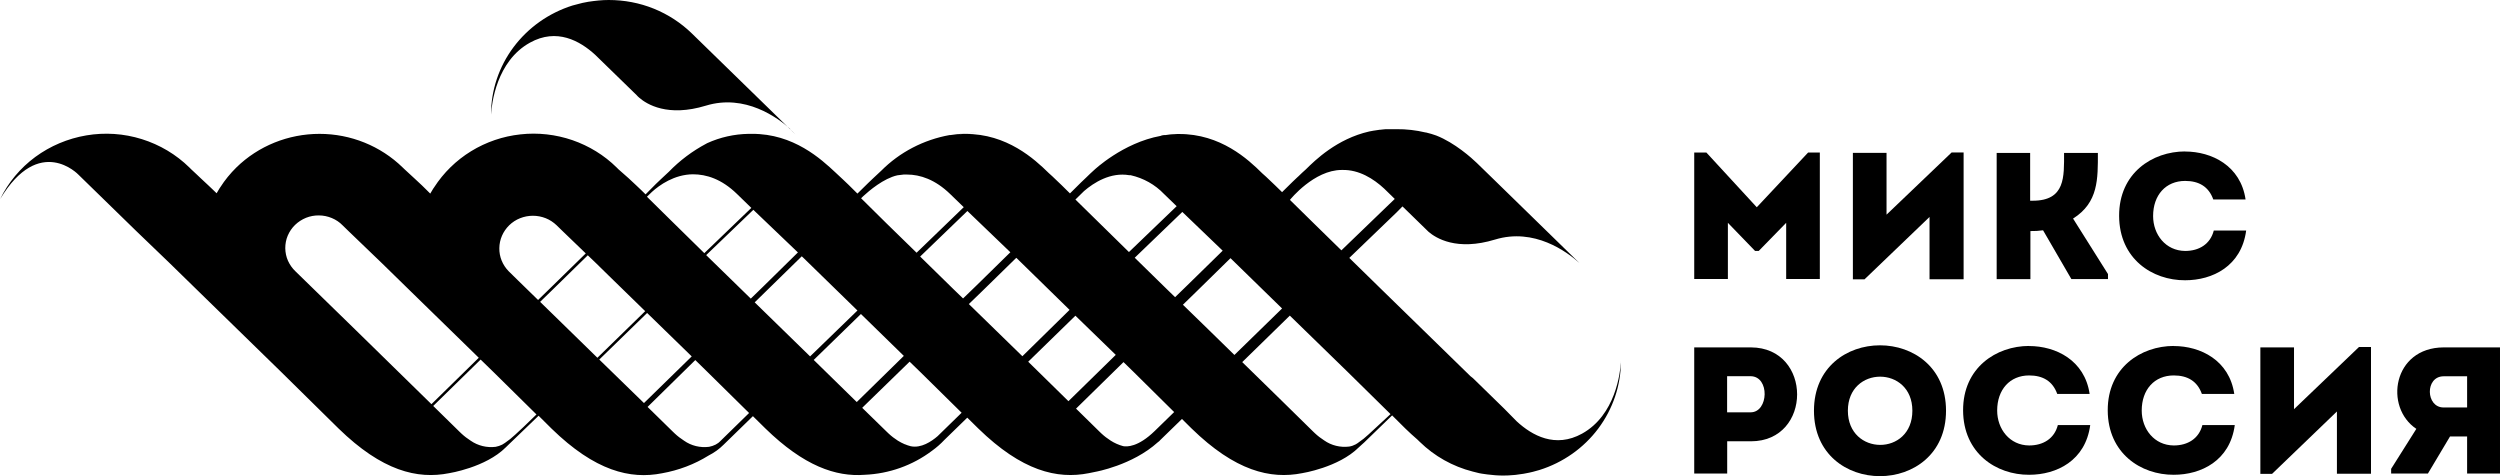 <?xml version="1.0" encoding="UTF-8"?> <svg xmlns="http://www.w3.org/2000/svg" id="_Слой_2" data-name="Слой 2" viewBox="0 0 294.19 56.03"><g id="Layer_1" data-name="Layer 1"><g><g><path d="m112.64,50.39l-.4.39.4-.39Zm-19.67-35.19l.63.62c-.2-.22-.41-.42-.63-.62Zm0,0l-11.53-11.24c-1.29-1.26-2.82-2.26-4.5-2.94C75.26.34,73.45,0,71.63,0c-.4,0-.81.02-1.21.06l-.55.06c-.22.03-.43.06-.65.09-.21.04-.45.08-.67.13-.15.03-.29.07-.43.11-.25.06-.51.13-.76.2-2.78.88-5.2,2.59-6.93,4.9-1.72,2.3-2.65,5.08-2.65,7.93.08-1.27.64-6.28,4.58-8.46,3.15-1.75,5.88-.22,7.68,1.43l1.53,1.49,3.33,3.24c.11.12.22.24.35.34.85.73,3.31,2.29,7.82.91,4.62-1.41,8.47,1.43,9.93,2.76h0Zm70.64,33.55l-2.55,2.36c-.38.36-.78.68-1.21.97l-.08.06c-.09.06-.17.11-.24.15-.24.13-.5.22-.77.26-1.04.13-2.09-.13-2.93-.72-.39-.25-.76-.53-1.1-.85l-.25-.24c-2.39-2.36-5.26-5.16-8.3-8.13l5.6-5.47,6.8,6.62c1.74,1.71,3.44,3.39,5.05,4.97v.02Zm-5.76-19.29c-2.24-2.2-4.45-4.34-6.06-5.94l.04-.04s2.8-3.48,6.06-3.48h.05c1.99-.05,3.7,1.04,4.95,2.2l1.24,1.21-.72.69-5.56,5.36h0Zm-6.98,6.84c-1.99,1.94-3.9,3.81-5.61,5.47-2-1.97-4.04-3.94-6.06-5.91l1.46-1.42,4.14-4.06c2.02,1.97,4.08,3.98,6.06,5.91h0Zm-6.99-6.8l-4.14,4.05-1.46,1.42-1.01-.98-3.74-3.66c1.93-1.86,3.83-3.69,5.6-5.39l4.75,4.56Zm-5.43-5.22l-5.6,5.38c-2.33-2.29-4.64-4.54-6.3-6.18l1.02-1c1.13-.97,3.1-2.25,5.34-1.86h.15c1.5.34,2.86,1.1,3.91,2.2l1.49,1.44v.02Zm-12.57,12.17l-5.57,5.47c-2.07-2.02-4.2-4.1-6.3-6.14l1.5-1.45,4.08-3.99.03.02,6.27,6.13v-.04Zm-6.98-6.77l-4.07,3.99c-.49.48-.99.96-1.5,1.45l-1.16-1.12-3.89-3.81,5.56-5.36c1.62,1.54,3.31,3.18,5.05,4.85Zm-5.5-5.29l-5.54,5.35c-2.43-2.36-4.85-4.73-6.53-6.41l.27-.26c.66-.61,2.38-2.08,4-2.44.25-.04.49-.07.74-.09h.38c1.56,0,3.33.58,5.11,2.31l1.59,1.54h-.02Zm-12.51,12.16l-5.56,5.39c-2.14-2.09-4.35-4.25-6.52-6.36.49-.47.96-.93,1.42-1.39l4.12-4.03.18.17,6.34,6.18.03.02Zm-7.01-6.83l-4.11,4.04-1.42,1.38-1.21-1.18-4.04-3.94,5.55-5.33c1.65,1.58,3.44,3.3,5.26,5.03h-.01Zm-5.47-5.25c-1.74,1.68-3.61,3.48-5.53,5.32l-3.95-3.88c-1.09-1.07-2.05-2.02-2.8-2.76l.59-.57c.87-.79,2.62-2.05,4.82-2.07,1.58,0,3.37.55,5.18,2.31.54.53,1.11,1.08,1.7,1.65h0Zm-12.27,12.35l5.26,5.12-5.62,5.49-5.26-5.12,5.62-5.47v-.02Zm-.22-.2l-5.62,5.48c-2.06-2.02-4.19-4.09-6.28-6.13l-.46-.45,1.46-1.42,4.15-4.06.98.94,1.51,1.48c1.43,1.4,2.86,2.8,4.27,4.16Zm-6.99-6.8l-4.15,4.06-1.46,1.42-2.33-2.27-1.14-1.12c-.71-.73-1.11-1.7-1.09-2.71.01-1.01.43-1.97,1.16-2.69.37-.36.8-.64,1.28-.83s.99-.29,1.51-.29,1.03.1,1.51.29c.48.19.91.48,1.28.83l.04.04.72.7,2.67,2.57h0Zm-10.84,13.98c1.73,1.7,3.44,3.39,5.04,4.97l-1.52,1.47-.98.91c-.38.36-.78.68-1.21.97l-.08.05-.24.15c-.24.12-.5.21-.77.26-1.04.13-2.09-.13-2.94-.72-.39-.25-.76-.53-1.1-.85l-.25-.24-3.06-3,5.58-5.46,1.52,1.48h0Zm-1.75-1.7l-5.57,5.46c-2.73-2.67-5.8-5.68-8.89-8.7l-7.11-6.93c-.37-.35-.67-.78-.88-1.24-.21-.47-.31-.97-.32-1.48,0-.51.09-1.01.29-1.48.2-.47.49-.9.86-1.26.37-.36.81-.64,1.29-.84.48-.19,1-.29,1.52-.28.52,0,1.04.11,1.52.31.48.2.91.49,1.27.86l.04.04.72.7,3.88,3.73,3.52,3.44c2.79,2.73,5.52,5.39,7.88,7.69h0Zm19.86,5.79c1.86-1.82,3.75-3.67,5.62-5.52l1.44,1.41c1.68,1.65,3.33,3.28,4.89,4.82l-3.45,3.37c-.06.06-.12.1-.17.15l-.08.05c-.09.06-.17.1-.24.15-.24.12-.5.21-.77.26-1.04.13-2.09-.12-2.94-.72-.39-.25-.76-.53-1.1-.85l-.25-.24-2.95-2.89v.02Zm19.56-5.54l5.55-5.4,5.05,4.93c-1.85,1.81-3.72,3.64-5.54,5.43l-5.06-4.95Zm5.73,5.61l5.55-5.4,1.27,1.23c1.67,1.64,3.3,3.25,4.85,4.78l-2.83,2.76c-.72.62-1.94,1.44-3.16,1.18-.06-.01-.11-.03-.17-.05-.07-.01-.13-.03-.2-.06-.1-.04-.2-.07-.31-.12h-.02c-.28-.12-.55-.26-.81-.42-.39-.25-.76-.53-1.1-.85l-.25-.24c-.89-.87-1.84-1.8-2.83-2.76v-.05Zm19.49-5.38l5.57-5.43,4.75,4.61-5.57,5.45-4.75-4.66v.02Zm5.66,5.49l5.57-5.46,1.18,1.15,4.78,4.73-2.28,2.22c-1.98,1.93-3.31,1.87-3.72,1.79-.52-.14-1.02-.36-1.47-.65-.39-.25-.76-.53-1.1-.85l-.25-.24-2.72-2.67v-.02Zm64.11-5.5c-.08,1.27-.64,6.28-4.58,8.46-3.15,1.74-5.88.22-7.68-1.44l-1.49-1.51-3.32-3.24-.35-.34c-.08-.07-.18-.15-.29-.23-3.39-3.31-7.07-6.91-10.56-10.3l-3.7-3.62c1.92-1.84,3.81-3.67,5.56-5.35l.7-.71,2.72,2.65.35.34c.85.73,3.3,2.29,7.82.91,4.62-1.41,8.46,1.43,9.93,2.76l-9.88-9.64-2.2-2.14c-.58-.56-2.57-2.36-4.76-3.22-.37-.13-.77-.26-1.21-.36h-.05c-1.12-.27-2.28-.4-3.43-.39h-.11c-.24-.01-.47-.01-.71,0h-.11c-.24,0-.49,0-.74.04l-.24.03h-.07c-.25.03-.49.07-.74.11-.16.03-.32.06-.48.09-3.81.87-6.38,3.39-7.46,4.46-.3.26-.59.54-.89.83l-.08.07c-.19.18-.38.36-.58.55l-1.25,1.23-.81-.79c-.21-.2-.4-.39-.62-.59-.31-.3-.61-.58-.91-.84-1.65-1.64-4.9-4.65-9.8-4.62-.19,0-.36,0-.54.02-.18.02-.33,0-.5.03-.17.03-.34.04-.51.07h-.17l-.27.04-.16.06c-4.45.81-7.84,4.03-7.84,4.03-.3.27-.6.55-.91.86-.2.19-.4.39-.61.58l-1.31,1.3-.98-.97c-.21-.21-.4-.39-.62-.59-.3-.3-.61-.58-.9-.84-1.67-1.64-4.92-4.63-9.82-4.6-.18,0-.36,0-.54.02l-.37.02c.66-.06,4.85-.46-.13,0-.23.02-.46.06-.68.09h-.11c-3.07.55-5.89,2.02-8.06,4.2-.3.27-.6.55-.91.85-.2.19-.4.39-.61.58l-1.28,1.26-1.05-1.04c-.21-.2-.4-.39-.62-.59-.31-.3-.61-.58-.9-.84-1.69-1.58-4.94-4.59-9.85-4.56h-.4c-1.68.03-3.33.4-4.85,1.09l-.11.06c-1.64.87-3.13,1.99-4.41,3.31-.3.27-.6.55-.91.85-.21.19-.4.39-.62.59l-1.21,1.22-.49-.48-.62-.59c-.31-.3-.61-.58-.9-.84-.3-.27-.74-.65-1.18-1.04l-.22-.22c-1.46-1.44-3.24-2.53-5.2-3.21-1.96-.67-4.05-.91-6.11-.68-2.06.22-4.05.9-5.81,1.98-1.76,1.08-3.24,2.53-4.35,4.25,0,.03-.04.05-.05.07-.02.03-.05.08-.08.12-.07.13-.15.25-.22.37-.03.06-.07.12-.11.18-.13-.13-.25-.25-.36-.36l-.61-.6c-.31-.3-.61-.58-.9-.84-.3-.27-.72-.67-1.15-1.06l-.23-.22c-2.6-2.53-6.11-3.95-9.78-3.95s-7.19,1.42-9.78,3.95c-.72.71-1.36,1.49-1.9,2.34l-.05.07s-.04.08-.07.11c-.08.13-.16.26-.23.39l-.08.13-.32-.31c-.21-.2-.4-.39-.62-.59-.31-.3-.61-.58-.9-.84-.3-.27-.71-.69-1.15-1.08l-.22-.22c-1.56-1.53-3.48-2.67-5.59-3.33-2.11-.66-4.35-.81-6.53-.44-2.18.37-4.24,1.24-6.01,2.54-1.76,1.3-3.18,3-4.13,4.95,4.63-7.69,9.21-2.87,9.21-2.87l6.79,6.62,3.88,3.73,3.81,3.72c3.41,3.33,6.72,6.56,9.33,9.1,2.39,2.36,4.72,4.65,6.8,6.7,5.13,5,9.27,6,13.01,5.26,0,0,4.29-.67,6.66-3.03.13-.12.27-.25.4-.39.02,0,.04-.04.06-.06.04-.05.09-.08.14-.13l3.27-3.15,1.52,1.51c5.13,5,9.27,6,13.01,5.26,1.95-.35,3.81-1.05,5.48-2.09.65-.33,1.25-.76,1.76-1.27l3.45-3.36,1.47,1.45c4.53,4.41,8.28,5.71,11.68,5.45,2.88-.12,5.65-1.11,7.93-2.83.53-.38,1.02-.81,1.46-1.28l2.6-2.53.09-.08,1.29,1.27c5.13,5,9.27,6,13.01,5.26,0,0,.3-.05.78-.16,0,0,4.33-.76,7.34-3.48.11-.07.21-.16.29-.26l2.55-2.48,1.13,1.12c5.13,5,9.27,6,13.01,5.26,0,0,4.28-.67,6.66-3.03.21-.18.41-.39.64-.58l3.29-3.19,1.55,1.54c.48.47.95.89,1.41,1.29l.3.29c1.72,1.68,3.87,2.89,6.22,3.49.26.07.51.13.76.19.11.02.22.04.33.06.22.04.43.07.64.09.62.08,1.24.13,1.86.13.4,0,.81-.02,1.23-.06.17,0,.35-.04.52-.06.17-.02.44-.06.65-.09.21-.04.44-.08.67-.13l.43-.1c.25-.07.51-.13.76-.21,2.78-.87,5.21-2.58,6.93-4.88,1.72-2.3,2.66-5.07,2.67-7.92"></path><path d="m212.77,17.95h1.38v14.88h-3.96v-6.61l-3.23,3.31h-.43l-3.2-3.31v6.61h-3.96v-14.88h1.43l5.93,6.44,6.04-6.44Z"></path><path d="m219.42,32.87h-1.38v-14.88h3.96v7.27l7.66-7.32h1.41v14.92h-4.01v-7.33l-7.64,7.33Z"></path><path d="m234.96,32.84v-14.84h3.94v5.62h.3c3.87,0,3.69-2.84,3.69-5.62h3.98c0,3.03.08,5.83-2.92,7.72l4.11,6.53v.59h-4.31l-3.33-5.74c-.49.07-.99.1-1.49.09v5.66h-3.98Z"></path><path d="m257.13,17.83c3.14,0,6.54,1.67,7.12,5.64h-3.8c-.54-1.51-1.69-2.18-3.31-2.18-2.28,0-3.77,1.67-3.77,4.13,0,2.18,1.47,4.09,3.77,4.11,1.64,0,2.96-.8,3.37-2.4h3.81c-.56,4.2-3.96,5.85-7.18,5.85-3.86.02-7.75-2.52-7.77-7.57-.02-5.05,3.92-7.59,7.77-7.59Z"></path><path d="m199.37,55.72v-14.84h6.67c7.25.02,7.25,11.05,0,11.05h-2.79v3.79h-3.87Zm6.64-11.45h-2.77v4.25h2.77c2.12,0,2.27-4.23,0-4.25Z"></path><path d="m213.46,48.33c0-10.26,15.54-10.26,15.54,0s-15.54,10.28-15.54,0Zm11.58,0c0-5.34-7.59-5.34-7.59,0s7.59,5.39,7.59,0Z"></path><path d="m238.78,40.72c3.14,0,6.54,1.67,7.12,5.64h-3.81c-.54-1.51-1.69-2.18-3.31-2.18-2.27,0-3.76,1.67-3.76,4.13,0,2.18,1.47,4.09,3.76,4.11,1.65,0,2.97-.8,3.38-2.4h3.81c-.56,4.2-3.96,5.85-7.19,5.85-3.85.02-7.75-2.52-7.77-7.57-.02-5.05,3.92-7.59,7.77-7.59Z"></path><path d="m255.8,40.72c3.14,0,6.54,1.67,7.12,5.64h-3.81c-.54-1.51-1.69-2.18-3.31-2.18-2.28,0-3.77,1.67-3.77,4.13,0,2.18,1.47,4.09,3.77,4.11,1.64,0,2.96-.8,3.37-2.4h3.81c-.56,4.2-3.96,5.85-7.18,5.85-3.86.02-7.75-2.52-7.77-7.57-.02-5.05,3.92-7.59,7.77-7.59Z"></path><path d="m267.37,55.76h-1.38v-14.88h3.96v7.27l7.65-7.32h1.41v14.92h-4.01v-7.33l-7.62,7.33Z"></path></g><path d="m284.35,50.47c-3.83-2.55-2.77-9.56,3.2-9.59h6.64v14.84h-3.87v-4.36h-2.01l-2.6,4.36h-4.33v-.55l2.97-4.71Zm5.97-2.52v-3.67h-2.77c-2.21.02-2.1,3.67,0,3.67h2.77Z"></path></g></g></svg> 